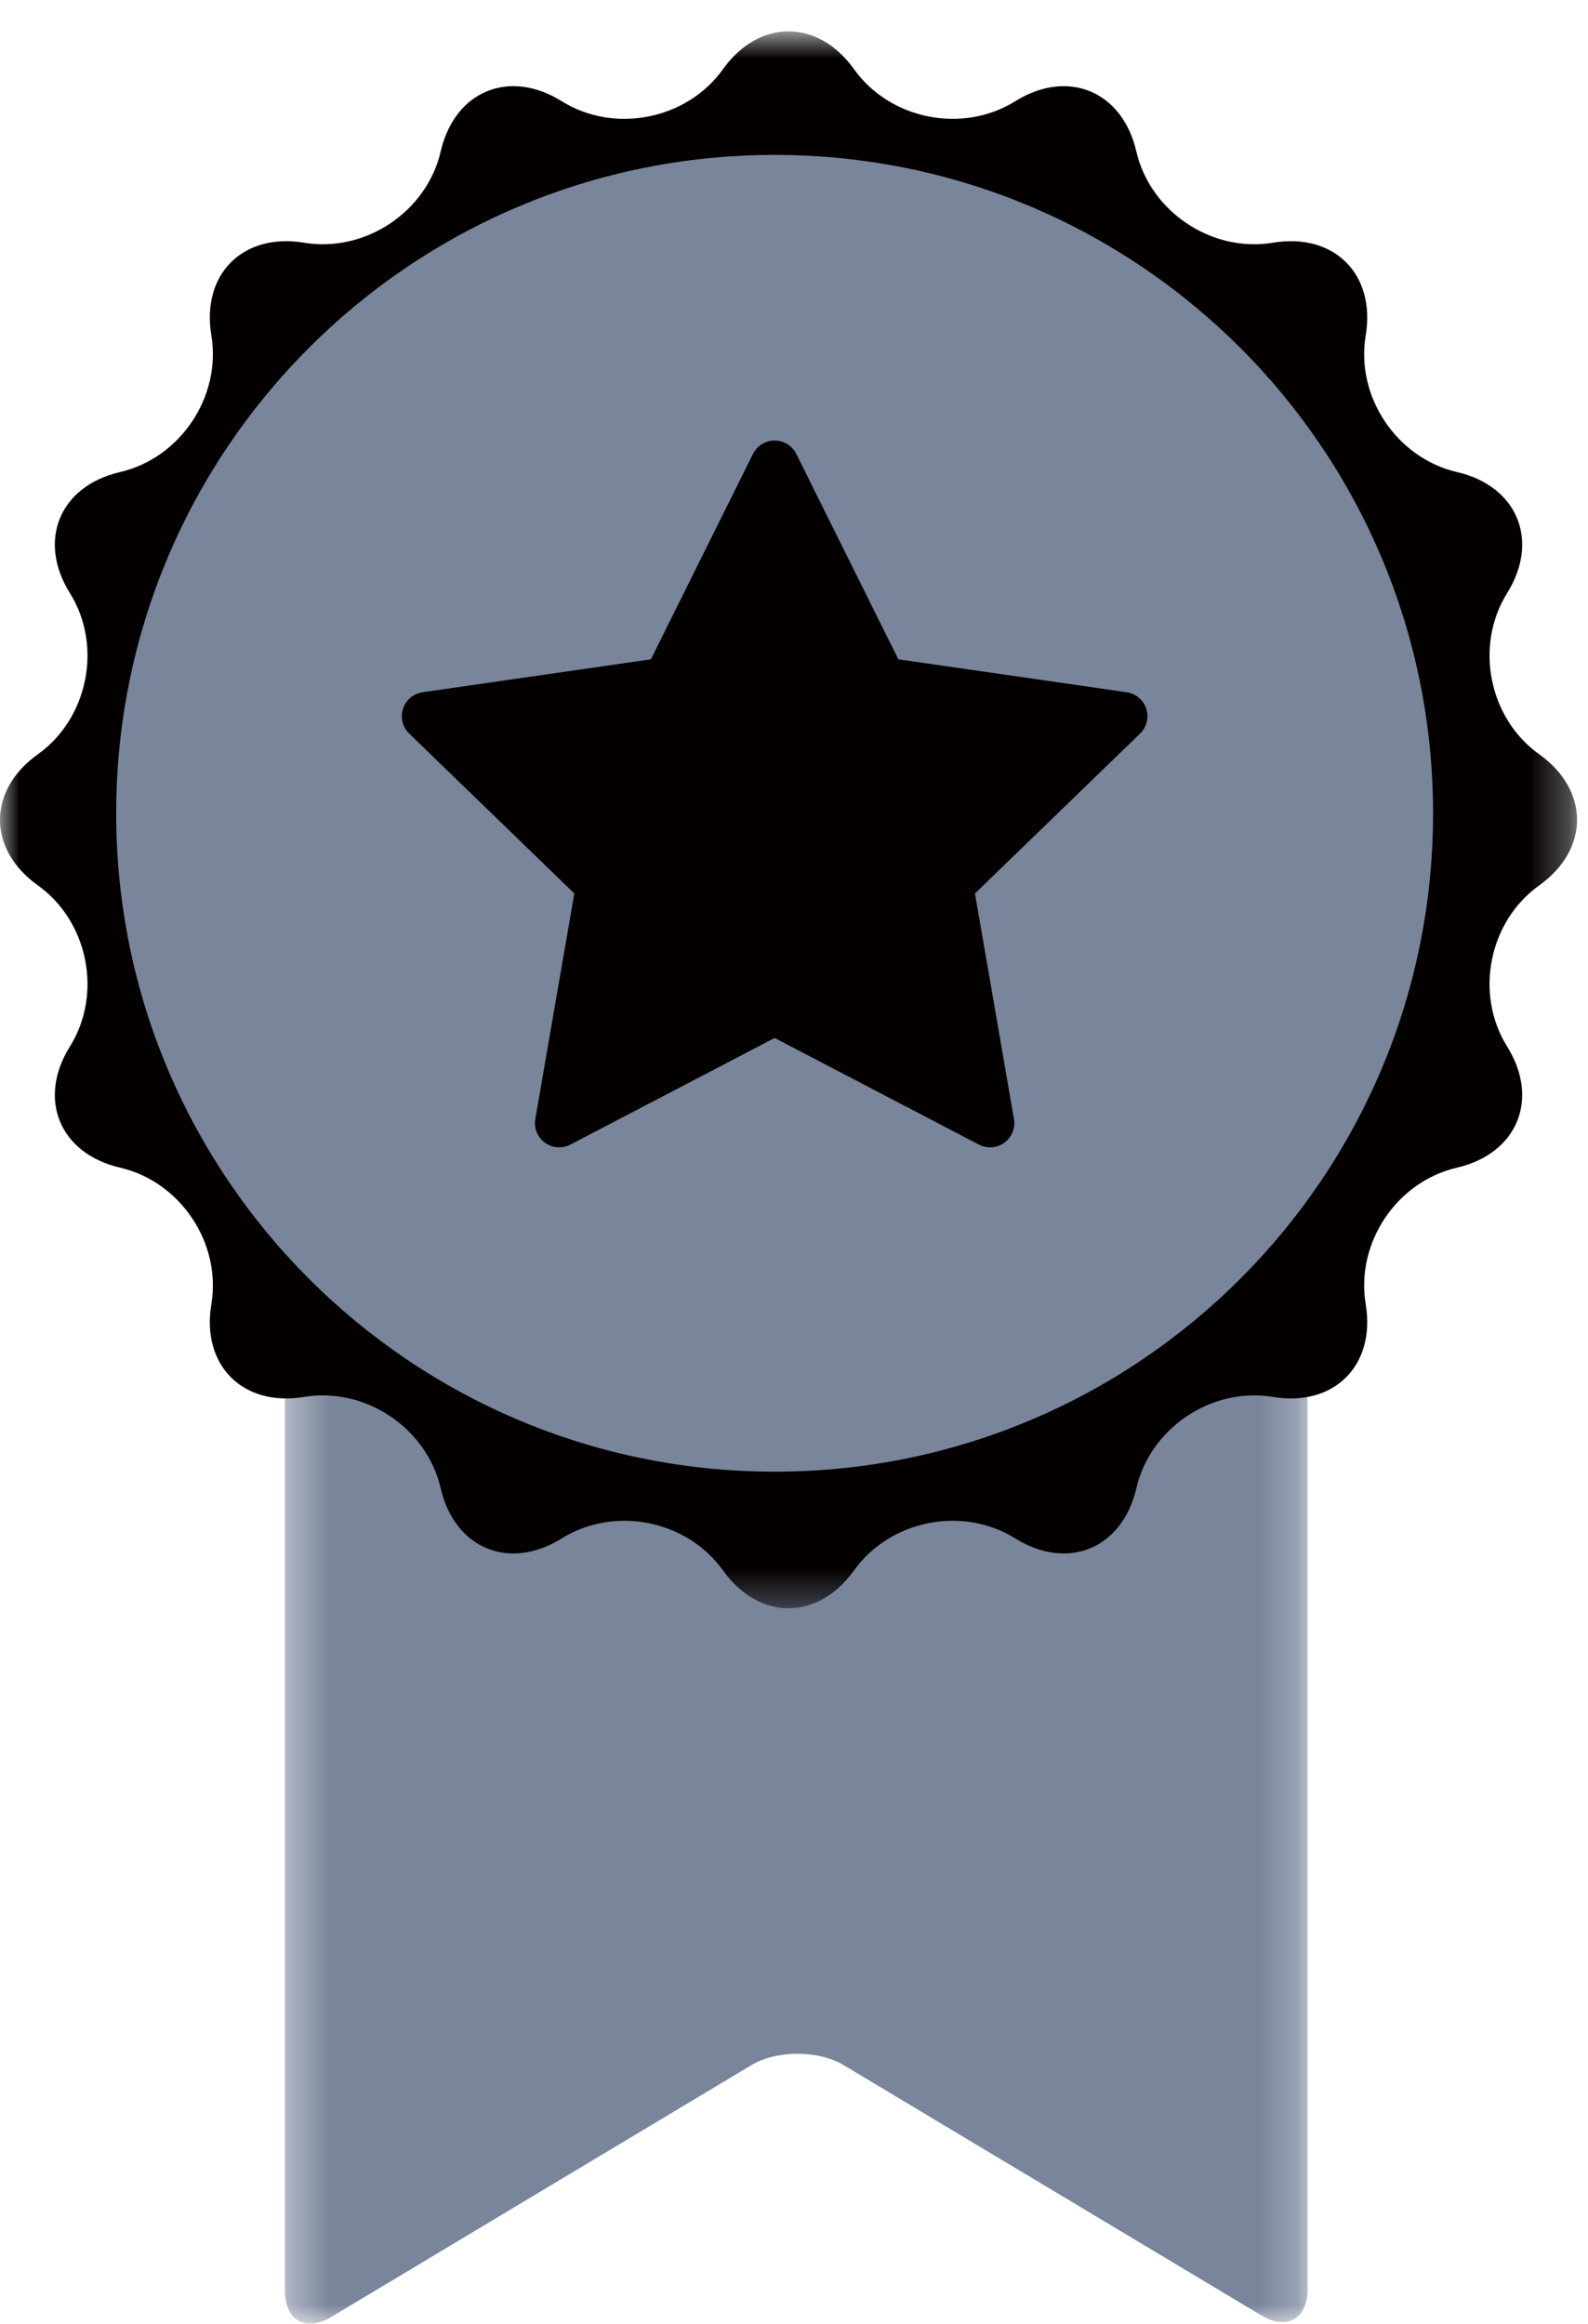 <?xml version="1.0" encoding="UTF-8"?>
<svg width="41px" height="60px" viewBox="0 0 41 60" version="1.1" xmlns="http://www.w3.org/2000/svg" xmlns:xlink="http://www.w3.org/1999/xlink">
    <title>Group 13</title>
    <defs>
        <polygon id="path-1" points="0.355 0.091 26.76 0.091 26.76 34 0.355 34"></polygon>
        <polygon id="path-3" points="0 0.811 40.716 0.811 40.716 41.526 0 41.526"></polygon>
    </defs>
    <g id="Page-1" stroke="none" stroke-width="1" fill="none" fill-rule="evenodd">
        <g id="OUR-Giving---1440" transform="translate(-187, -2064)">
            <g id="Group-13" transform="translate(187, 2064)">
                <g id="Group-3" transform="translate(7, 26)">
                    <mask id="mask-2" fill="white">
                        <use xlink:href="#path-1"></use>
                    </mask>
                    <g id="Clip-2"></g>
                    <path d="M1.736,0.091 C0.976,0.091 0.355,0.721 0.355,1.491 L0.355,33.142 C0.355,33.912 0.889,34.222 1.544,33.831 L12.402,27.322 C13.055,26.932 14.126,26.932 14.78,27.322 L25.571,33.789 C26.226,34.182 26.76,33.873 26.76,33.103 L26.76,1.491 C26.76,0.721 26.139,0.091 25.379,0.091 L1.736,0.091 Z" id="Fill-1" fill="#79859B" mask="url(#mask-2)"></path>
                </g>
                <g id="Group-6">
                    <mask id="mask-4" fill="white">
                        <use xlink:href="#path-3"></use>
                    </mask>
                    <g id="Clip-5"></g>
                    <path d="M18.666,1.787 C19.597,0.484 21.119,0.484 22.05,1.787 C22.981,3.09 24.853,3.461 26.212,2.614 C27.57,1.767 28.977,2.35 29.339,3.911 C29.7,5.469 31.287,6.53 32.867,6.267 C34.446,6.005 35.522,7.08 35.261,8.66 C34.997,10.239 36.057,11.826 37.617,12.189 C39.176,12.549 39.759,13.956 38.912,15.315 C38.065,16.673 38.437,18.546 39.741,19.477 C41.043,20.407 41.043,21.93 39.741,22.861 C38.437,23.792 38.065,25.664 38.912,27.022 C39.759,28.38 39.176,29.787 37.617,30.15 C36.057,30.511 34.997,32.097 35.261,33.676 C35.522,35.255 34.446,36.333 32.867,36.07 C31.287,35.807 29.7,36.868 29.339,38.428 C28.977,39.986 27.57,40.57 26.212,39.723 C24.853,38.874 22.981,39.248 22.05,40.549 C21.119,41.852 19.597,41.852 18.666,40.549 C17.735,39.248 15.864,38.874 14.504,39.723 C13.146,40.57 11.739,39.986 11.378,38.428 C11.017,36.868 9.429,35.807 7.85,36.07 C6.271,36.333 5.194,35.255 5.457,33.676 C5.719,32.097 4.659,30.511 3.1,30.15 C1.54,29.787 0.958,28.38 1.805,27.022 C2.652,25.664 2.279,23.792 0.977,22.861 C-0.326,21.93 -0.326,20.407 0.977,19.477 C2.279,18.546 2.652,16.673 1.805,15.315 C0.958,13.956 1.54,12.549 3.1,12.189 C4.659,11.826 5.719,10.239 5.457,8.66 C5.194,7.08 6.271,6.005 7.85,6.267 C9.429,6.53 11.017,5.469 11.378,3.911 C11.739,2.35 13.146,1.767 14.504,2.614 C15.864,3.461 17.735,3.09 18.666,1.787" id="Fill-4" fill="#040000" mask="url(#mask-4)"></path>
                </g>
                <path d="M20,4 C10.611,4 3,11.611 3,21.001 C3,30.39 10.611,38 20,38 C29.389,38 37,30.39 37,21.001 C37,11.611 29.389,4 20,4" id="Fill-7" fill="#79859B"></path>
                <polygon id="Fill-9" fill="#040000" points="20 12 22.781 17.596 29 18.493 24.5 22.851 25.563 29 20 26.096 14.437 29 15.5 22.851 11 18.493 17.219 17.596"></polygon>
                <polygon id="Stroke-11" stroke="#040000" stroke-width="1.25" stroke-linecap="round" stroke-linejoin="round" points="20 12 22.781 17.596 29 18.493 24.5 22.851 25.563 29 20 26.096 14.437 29 15.5 22.851 11 18.493 17.219 17.596"></polygon>
            </g>
        </g>
    </g>
</svg>